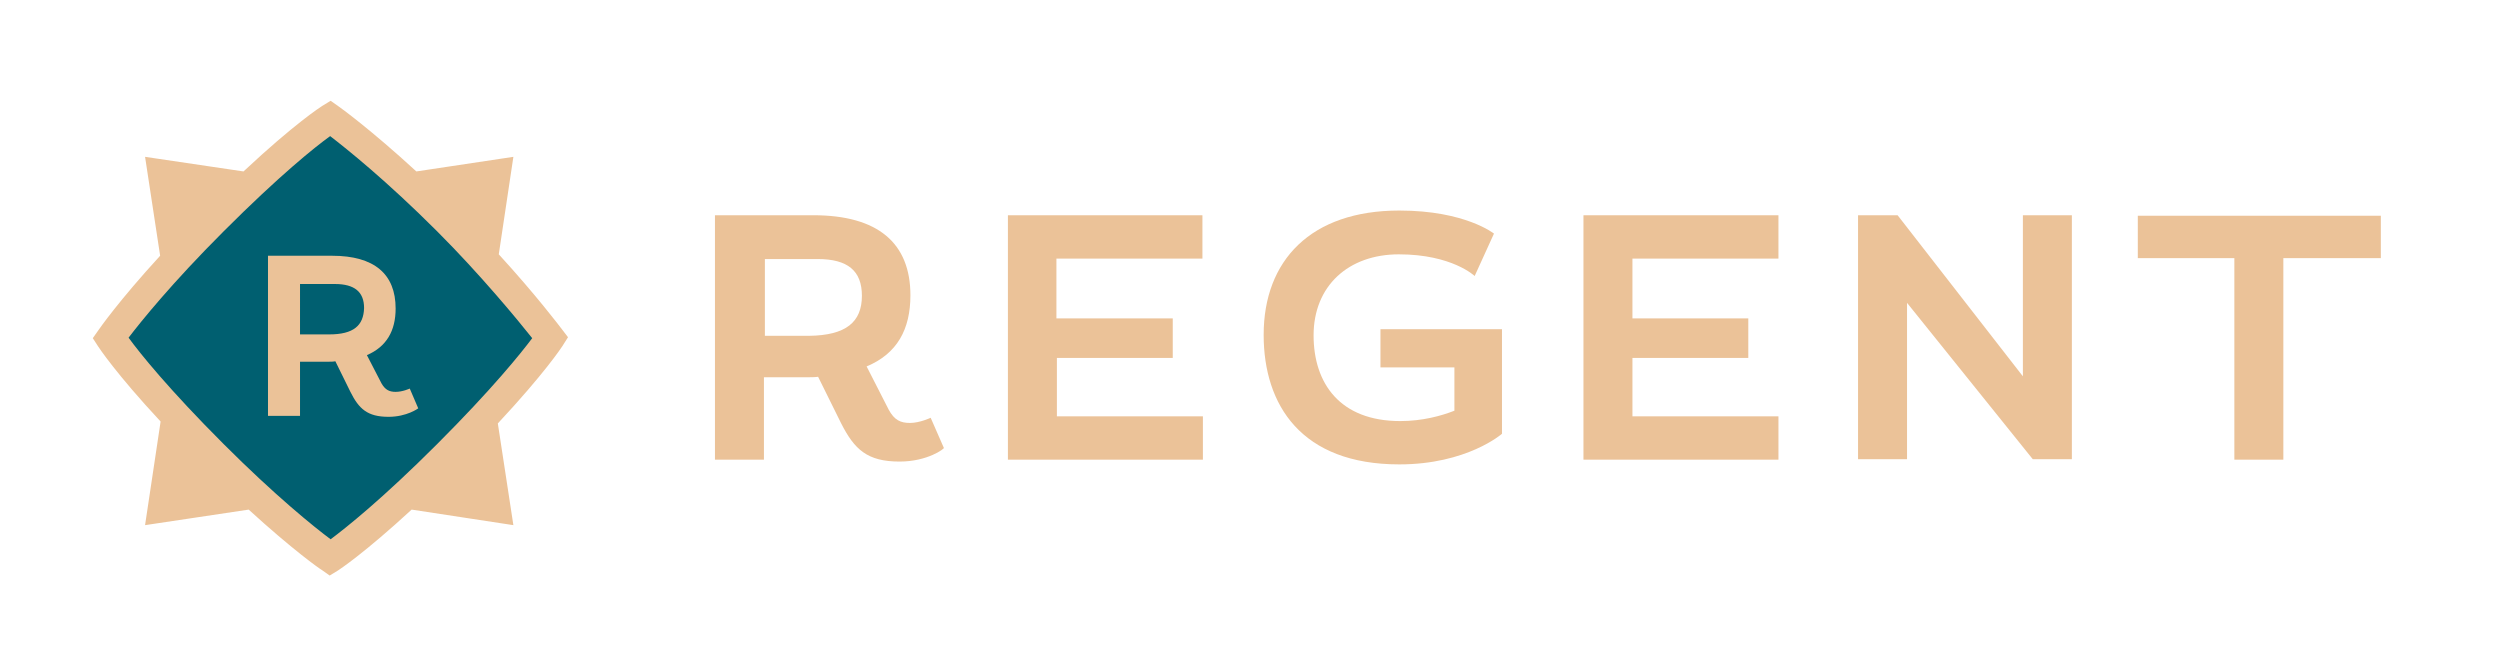 <?xml version="1.0" encoding="utf-8"?>
<!-- Generator: Adobe Illustrator 26.3.1, SVG Export Plug-In . SVG Version: 6.00 Build 0)  -->
<svg version="1.1" id="Layer_1" xmlns="http://www.w3.org/2000/svg" xmlns:xlink="http://www.w3.org/1999/xlink" x="0px" y="0px"
	 viewBox="0 0 530.8 141.6" style="enable-background:new 0 0 530.8 141.6;" xml:space="preserve">
<style type="text/css">
	.st0{fill:#005F70;}
	.st1{fill:#EBC298;}
</style>
<rect x="35.8" y="37.8" transform="matrix(0.707 0.707 -0.707 0.707 71.228 -28.328)" class="st0" width="68" height="68"/>
<g>
	<path class="st1" d="M191,98c-6.9,0-9.6-2.6-12.4-8.1l-4.9-9.9c-0.7,0.1-1.5,0.1-2.3,0.1h-9.2v17.5h-10.4V45.7h20.9
		c13.7,0,20.6,5.9,20.6,17c0,7.2-2.8,12.4-9.3,15.1l4.7,9.2c1.2,2.2,2.5,2.8,4.5,2.8c2.1,0,4.4-1.1,4.4-1.1l2.8,6.4
		C200.6,95.2,197,98,191,98z M183,62.8c0-5.3-3-7.8-9.4-7.8h-11.2v16.3h9.4C179.6,71.2,183,68.4,183,62.8z"/>
	<path class="st1" d="M213.9,45.7h41.4v9.2h-31v12.7H249V76h-24.6v12.4h31v9.2h-41.4V45.7z"/>
	<path class="st1" d="M293.1,78v-8.1h25.8v22.2c0,0-7.4,6.5-21.8,6.5c-20.8,0-28.8-12.6-28.8-27.5c0-15.8,10-26.4,28.8-26.4
		c14,0,20.1,4.9,20.1,4.9l-4.1,9c0,0-4.8-4.6-16.1-4.6c-10.7,0-18.1,6.7-18.1,17.2c0,10.2,5.6,18.2,18.4,18.2
		c4.7,0,8.7-1.1,11.5-2.2V78H293.1z"/>
	<path class="st1" d="M336.2,45.7h41.4v9.2h-31v12.7h24.6V76h-24.6v12.4h31v9.2h-41.4V45.7z"/>
	<path class="st1" d="M404.9,64.3v33.2h-10.4V45.7h8.4l26.6,34.2V45.7h10.4v51.8h-8.3L404.9,64.3z"/>
	<path class="st1" d="M474.3,54.8h-20.4v-9h51.6v9h-20.7v42.8h-10.4V54.8z"/>
</g>
<g>
	<path class="st1" d="M120.6,71.6l-1.3-1.7c-0.3-0.4-5.6-7.4-13.4-15.9l3.1-20.7l-20.6,3.1c-9.8-9-16.2-13.6-16.5-13.8l-1.7-1.2
		l-1.8,1.1c-0.3,0.2-5.8,3.7-16.7,13.9l-20.9-3.1l3.2,21c-8.8,9.6-12.9,15.5-13.1,15.8l-1.2,1.7l1.1,1.7c0.2,0.3,3.8,5.8,13.3,16
		l-3.3,22l22-3.3c9.3,8.5,15.1,12.6,15.5,12.8l1.7,1.2l1.8-1.1c0.3-0.2,5.5-3.6,15.6-12.9l21.6,3.3l-3.3-21.6
		c9.9-10.6,13.5-16.1,13.7-16.4L120.6,71.6z M92.8,94.3c-11.8,11.8-19.4,17.8-22.6,20.2c-3.5-2.6-11.8-9.3-22.7-20.2
		C35.9,82.7,29.7,75,27.3,71.7c2.6-3.4,9.1-11.5,20.2-22.6c11.9-11.9,19.4-17.9,22.6-20.2c3.5,2.7,11.9,9.4,22.7,20.2
		c9.2,9.2,17.1,18.8,20.2,22.7C110.6,75,104.5,82.6,92.8,94.3z"/>
	<path class="st1" d="M84,83.2c-1.3,0-2.2-0.4-3-1.8l-3.1-6c4.2-1.8,6.1-5.2,6.1-9.9c0-7.3-4.5-11.2-13.5-11.2H56.9v34h6.8V76.8h6
		c0.5,0,1.1,0,1.5-0.1l3.2,6.5c1.8,3.6,3.6,5.3,8.1,5.3c3.9,0,6.3-1.8,6.3-1.8L87,82.5C87,82.5,85.5,83.2,84,83.2z M69.9,71h-6.2
		V60.3h7.4c4.2,0,6.2,1.7,6.2,5.1C77.2,69.1,75.1,71,69.9,71z"/>
</g>
</svg>
